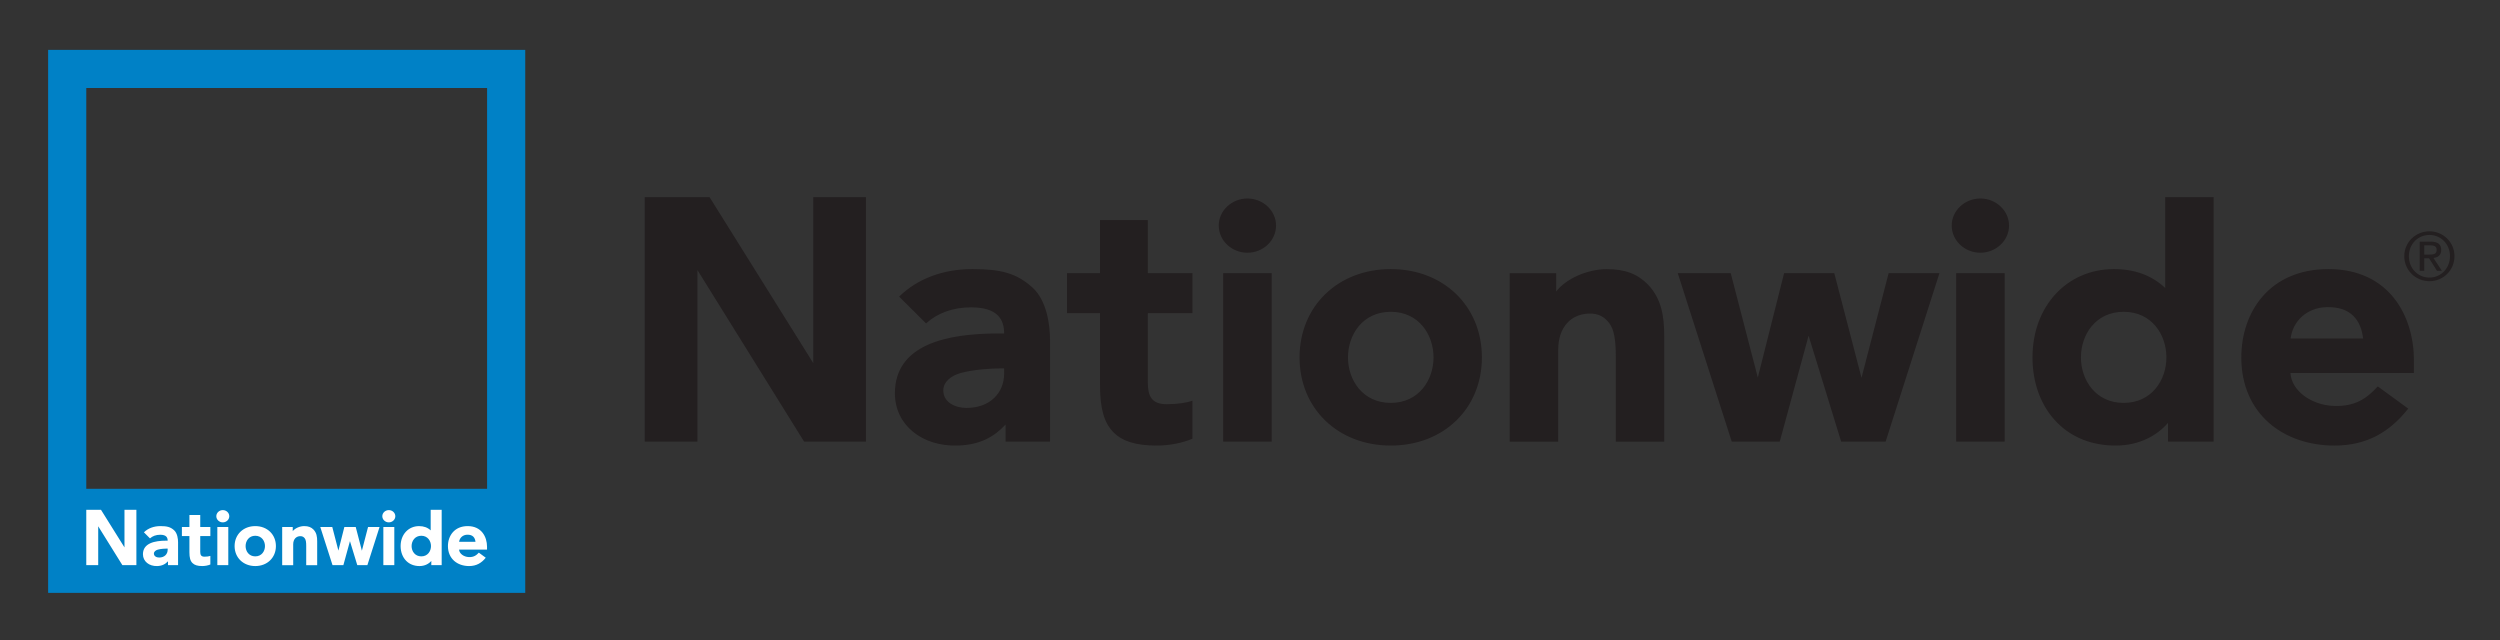 <svg xmlns="http://www.w3.org/2000/svg" role="img" viewBox="0.20 -0.05 249.34 63.84"><rect x="0.20" y="-0.05" width="249.34" height="63.84" fill="#333333" stroke="none"/><title>Nationwide Insurance (adopter) logo</title><path d="M124.612 19.747c1.564 0 2.856 1.215 2.856 2.702 0 1.496-1.292 2.708-2.856 2.708s-2.86-1.213-2.86-2.708c0-1.488 1.296-2.702 2.86-2.702zm73.101 0c1.557 0 2.862 1.215 2.862 2.702 0 1.496-1.306 2.708-2.862 2.708-1.564 0-2.858-1.213-2.858-2.708-.001-1.488 1.293-2.702 2.858-2.702zM104.926 33.88v10.112h-4.435v-1.698c-1.161 1.249-2.584 2.035-4.801 2.095-3.496.101-6.236-2.027-6.236-5.209 0-4.898 5.216-5.972 10.321-5.972h.573c0-1.351-.598-2.604-3.296-2.604-1.833 0-3.387.585-4.49 1.603l-2.686-2.673c1.848-1.814 4.432-2.747 7.3-2.747 2.838 0 4.395.401 5.983 1.825 1.492 1.34 1.767 3.862 1.767 5.268zm-4.577 2.814h-.423c-.749 0-2.555.089-3.917.459-.94.262-1.728.878-1.728 1.731 0 1.22 1.217 1.75 2.311 1.75 2.353 0 3.757-1.498 3.757-3.432v-.508zm14.331-9.506v-5.29h-4.771v5.29h-3.293v3.991h3.293v7.139c0 2.385.405 3.807 1.354 4.758.898.901 2.262 1.313 4.291 1.313 1.276 0 2.572-.252 3.575-.687v-3.785c-.609.206-1.485.345-2.583.345-1.488 0-1.866-.809-1.866-2.176V31.18h4.449v-3.991h-4.449zm126.276 8.704v1.262H228.64c.093 1.722 2.025 3.191 4.306 3.281 2.138.084 3.313-.751 4.406-1.947l3.036 2.216c-1.841 2.328-4.118 3.686-7.35 3.686-5.119 0-9.299-3.179-9.299-8.792 0-4.497 2.786-8.81 8.694-8.81 6.09-.001 8.523 4.722 8.523 9.104zm-5.069-2.188c-.219-1.831-1.223-3.17-3.612-3.121-2.025.045-3.402 1.411-3.618 3.121h7.23zM81.311 19.608v16.556L70.967 19.608h-6.464v24.384h5.256V26.884l10.637 17.108h6.169V19.608zm107.255 7.58l-2.707 10.439-2.717-10.439h-5.002l-2.623 10.416-2.704-10.416h-5.283l5.385 16.804h4.791l2.876-10.561 3.247 10.561h4.437l5.369-16.804zm-66.371 0h4.84v16.804h-4.84zm73.107 0h4.835v16.804h-4.835zm-30.741 1.143c-1.03-1.052-2.284-1.551-4.159-1.538-1.844.015-3.984.917-4.996 2.228v-1.826h-4.634v16.802h4.837v-9.131c0-1.191.328-2.065.884-2.69.495-.55 1.202-.898 2.098-.949 1.101-.065 1.684.408 2.097.936.519.661.664 1.795.664 3.333v8.501h4.832V33.502c-.001-2.049-.277-3.757-1.623-5.171zm56.418-8.723v24.384h-4.551v-1.867c-1.065 1.228-2.811 2.264-5.218 2.264-2.329 0-4.342-.779-5.82-2.271-1.598-1.591-2.478-3.913-2.478-6.521 0-5.103 3.424-8.81 8.135-8.81 2.068 0 3.778.636 5.103 1.884v-9.063h4.829zm-4.71 15.989c0-2.264-1.458-4.549-4.262-4.549-2.803 0-4.262 2.285-4.262 4.549 0 2.249 1.459 4.536 4.262 4.536 2.804 0 4.262-2.287 4.262-4.536zm-68.27 0c0 5.095-3.813 8.792-9.087 8.792-5.271 0-9.1-3.697-9.1-8.792 0-5.103 3.828-8.81 9.1-8.81 5.274 0 9.087 3.707 9.087 8.81zm-9.087-4.549c-2.809 0-4.269 2.285-4.269 4.549 0 2.249 1.46 4.536 4.269 4.536 2.801 0 4.263-2.287 4.263-4.536 0-2.264-1.462-4.549-4.263-4.549zm101.54-5.551c0-1.197.889-2.114 2.052-2.114 1.15 0 2.047.917 2.047 2.114 0 1.212-.896 2.136-2.047 2.136-1.163 0-2.052-.924-2.052-2.136zm-.459 0c0 1.427 1.15 2.499 2.511 2.499 1.362 0 2.496-1.072 2.496-2.499 0-1.402-1.134-2.478-2.496-2.478-1.36.001-2.511 1.076-2.511 2.478zm1.538 1.463h.454v-1.253h.48l.792 1.253h.487l-.842-1.286c.442-.045.775-.264.775-.795 0-.553-.333-.828-1.025-.828h-1.122v2.909zm.454-2.543h.6c.313 0 .639.066.639.443 0 .465-.363.481-.766.481h-.473v-.924z" fill="#231F20"/><path fill="#0081C6" d="M48.779 48.702H8.805V8.728H48.78v39.974zm3.807-43.781H5v54.157h47.586V4.921z"/><path fill="#FFF" d="M22.42 50.825c.356 0 .648.273.648.611 0 .34-.292.613-.648.613-.353 0-.646-.273-.646-.613 0-.337.294-.611.646-.611zm16.558 0c.355 0 .649.273.649.611 0 .34-.294.613-.649.613-.353 0-.648-.273-.648-.613-.001-.337.295-.611.648-.611zm-21.019 3.2v2.29h-1.004v-.383c-.264.28-.584.462-1.085.474-.792.023-1.414-.459-1.414-1.18 0-1.11 1.18-1.353 2.339-1.353h.127c0-.307-.132-.59-.743-.59-.416 0-.769.133-1.021.363l-.605-.606c.418-.411 1.004-.62 1.653-.62.643 0 .996.088 1.354.411.337.306.399.876.399 1.194zm-1.036.638h-.095c-.168 0-.579.021-.884.104-.215.06-.395.2-.395.393 0 .275.277.396.524.396.535 0 .849-.34.849-.777v-.116zm3.248-2.154v-1.198h-1.08v1.198h-.75v.906h.75v1.614c0 .545.089.865.304 1.077.206.207.512.3.971.3.291 0 .586-.06.814-.155v-.858c-.139.048-.339.079-.586.079-.339 0-.423-.184-.423-.492v-1.564h1.009v-.906h-1.009zm28.603 1.971v.287h-2.787c.018.39.455.723.974.744.482.02.746-.174.996-.442l.689.505c-.418.525-.934.832-1.663.832-1.162 0-2.108-.721-2.108-1.993 0-1.015.635-1.992 1.97-1.992 1.378 0 1.929 1.067 1.929 2.059zm-1.151-.492c-.046-.419-.273-.721-.817-.709-.458.01-.77.321-.816.709h1.633zm-35.009-3.193v3.749l-2.342-3.749H8.805v5.52h1.19v-3.876l2.41 3.876h1.398v-5.52zm24.294 1.714l-.616 2.366-.614-2.366h-1.134l-.594 2.358-.611-2.358h-1.197l1.221 3.806h1.083l.656-2.394.731 2.394h1.007l1.215-3.806zm-15.033 0h1.093v3.807h-1.093zm16.558 0h1.093v3.807h-1.093zm-6.966.259c-.228-.237-.515-.349-.939-.347-.417.002-.904.207-1.132.504v-.413h-1.053v3.807h1.099V54.25c0-.269.074-.468.199-.608.114-.124.274-.207.478-.217.247-.014.38.093.475.215.117.147.146.404.146.753v1.927h1.094v-2.38c0-.463-.057-.851-.367-1.172zm12.783-1.973v5.521h-1.034v-.421c-.238.276-.635.512-1.18.512-.524 0-.982-.179-1.318-.514-.362-.361-.563-.887-.563-1.479 0-1.155.776-1.992 1.842-1.992.469 0 .857.141 1.156.426v-2.052h1.097zm-1.066 3.618c0-.511-.33-1.029-.965-1.029-.638 0-.969.519-.969 1.029 0 .512.332 1.027.969 1.027.635 0 .965-.515.965-1.027zm-15.467 0c0 1.156-.864 1.993-2.057 1.993-1.197 0-2.063-.837-2.063-1.993 0-1.155.865-1.992 2.063-1.992 1.194 0 2.057.837 2.057 1.992zm-2.057-1.029c-.638 0-.966.519-.966 1.029 0 .512.328 1.027.966 1.027.635 0 .966-.516.966-1.027 0-.511-.331-1.029-.966-1.029z"/></svg>